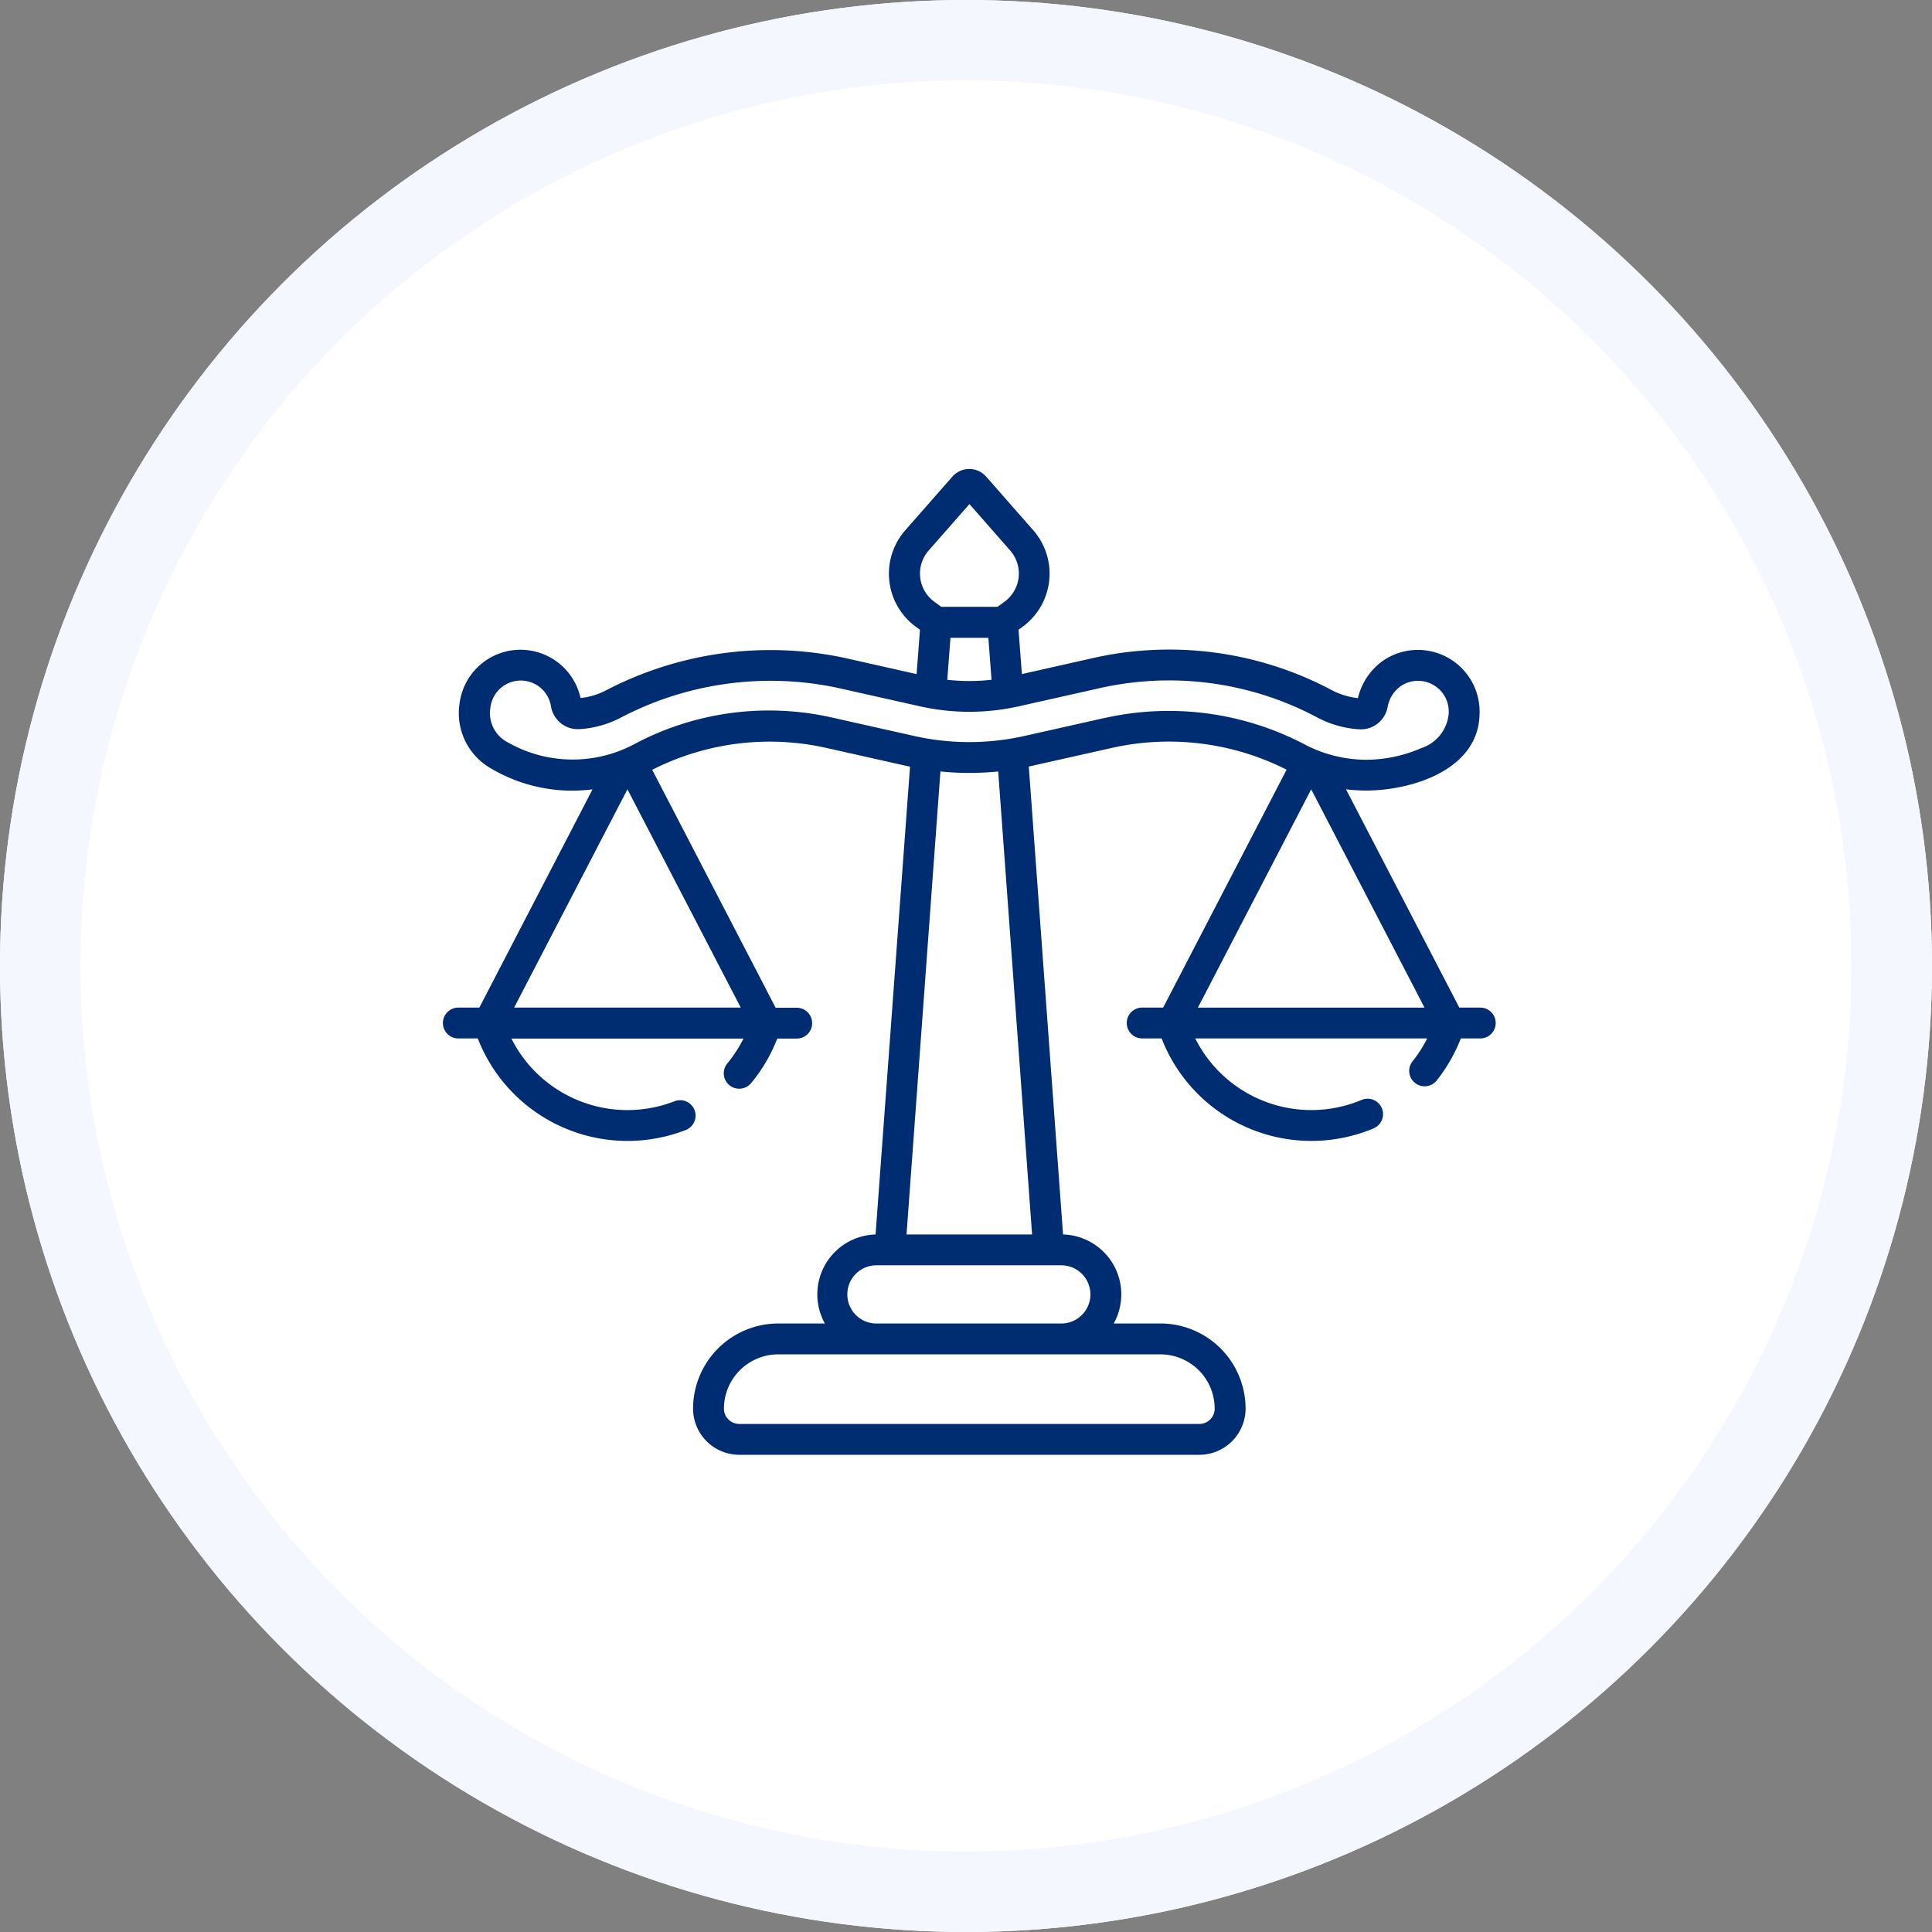 <svg xmlns="http://www.w3.org/2000/svg" width="72" height="72" viewBox="0 0 72 72"><rect x="0" y="0" width="72" height="72" fill="#808080" stroke="none"/><g id="Grupo_851" data-name="Grupo 851" transform="translate(-1046 -1965)"><g id="Elipse_83" data-name="Elipse 83" transform="translate(1046 1965)" fill="#fff" stroke="#f5f7ff" stroke-width="3"><circle cx="36" cy="36" r="36" stroke="none"></circle><circle cx="36" cy="36" r="34.5" fill="none"></circle></g><g id="escala-de-justicia" transform="translate(1062.506 1966.205)"><path id="Trazado_1203" data-name="Trazado 1203" d="M38.66,36.345h-.782l-4.223-8.136a6.07,6.07,0,0,0,.749.047c1.674,0,4.181-.755,4.228-2.833a2.3,2.3,0,0,0-3.525-2.053A2.364,2.364,0,0,0,34.1,24.813a2.8,2.8,0,0,1-1.061-.344,12.905,12.905,0,0,0-8.8-1.153l-2.662.6-.126-1.651.16-.118a2.452,2.452,0,0,0,.39-3.59l-1.756-2a.838.838,0,0,0-.629-.285h0a.838.838,0,0,0-.629.285l-1.757,2a2.452,2.452,0,0,0,.389,3.591l.16.117-.126,1.652-2.664-.6a13.247,13.247,0,0,0-8.9,1.2,2.639,2.639,0,0,1-.96.291,2.29,2.29,0,0,0-4.512.232A2.364,2.364,0,0,0,1.8,27.437a5.924,5.924,0,0,0,3.024.823,6.022,6.022,0,0,0,.752-.048L1.358,36.345H.575a.575.575,0,0,0,0,1.15H1.3a5.986,5.986,0,0,0,7.75,3.412.575.575,0,0,0-.418-1.072A4.84,4.84,0,0,1,2.553,37.5H11.2a4.822,4.822,0,0,1-.6.925.575.575,0,1,0,.884.736,5.942,5.942,0,0,0,.976-1.661h.725a.575.575,0,0,0,0-1.15H12.4l-4.6-8.867a9.658,9.658,0,0,1,6.481-.817l3.052.685.075.016L16.124,44.8a2.233,2.233,0,0,0-1.889,3.318H12.5A3.176,3.176,0,0,0,9.323,51.29a1.723,1.723,0,0,0,1.721,1.721H28.192a1.723,1.723,0,0,0,1.721-1.721,3.176,3.176,0,0,0-3.173-3.173H25A2.233,2.233,0,0,0,23.111,44.8L21.834,27.361l.072-.015,3.053-.685a9.719,9.719,0,0,1,6.483.818l-4.6,8.865h-.782a.575.575,0,1,0,0,1.15h.724a5.986,5.986,0,0,0,7.9,3.352.575.575,0,1,0-.447-1.06,4.839,4.839,0,0,1-6.2-2.292h8.644a4.827,4.827,0,0,1-.522.824.575.575,0,1,0,.9.712,5.948,5.948,0,0,0,.875-1.535h.725a.575.575,0,1,0,0-1.15ZM18.1,19.314l1.522-1.733,1.521,1.733a1.3,1.3,0,0,1-.207,1.9l-.265.195h-2.1l-.265-.194A1.3,1.3,0,0,1,18.1,19.314Zm2.346,4.814a7.264,7.264,0,0,1-1.65,0l.119-1.564h1.412ZM11.1,36.345H2.654l4.223-8.135ZM26.74,49.268a2.025,2.025,0,0,1,2.022,2.022.571.571,0,0,1-.571.571H11.044a.571.571,0,0,1-.571-.571A2.025,2.025,0,0,1,12.5,49.268H26.74Zm-2.609-2.235a1.086,1.086,0,0,1-1.085,1.085H16.189a1.085,1.085,0,1,1,0-2.169h6.858A1.086,1.086,0,0,1,24.131,47.033ZM21.957,44.8H17.278l1.263-17.255a10.571,10.571,0,0,0,2.153,0Zm2.75-19.259-3.053.685a9.364,9.364,0,0,1-4.076,0l-3.053-.685a10.669,10.669,0,0,0-7.419,1,4.886,4.886,0,0,1-4.723-.1l-.016-.009a1.22,1.22,0,0,1-.6-1.241,1.14,1.14,0,0,1,2.263-.059,1.015,1.015,0,0,0,1.062.836,3.82,3.82,0,0,0,1.542-.432,12.033,12.033,0,0,1,8.107-1.1l3.053.685a8.413,8.413,0,0,0,3.65,0l3.053-.685A11.745,11.745,0,0,1,32.523,25.5a3.84,3.84,0,0,0,1.619.474,1.015,1.015,0,0,0,1.065-.834,1.212,1.212,0,0,1,.526-.8A1.147,1.147,0,0,1,37.482,25.4a1.489,1.489,0,0,1-1.029,1.278,5.172,5.172,0,0,1-2.048.431,4.979,4.979,0,0,1-2.307-.58,10.9,10.9,0,0,0-7.39-.986Zm3.429,10.806,4.223-8.136,4.223,8.136Z" fill="#002d72"></path></g></g></svg>